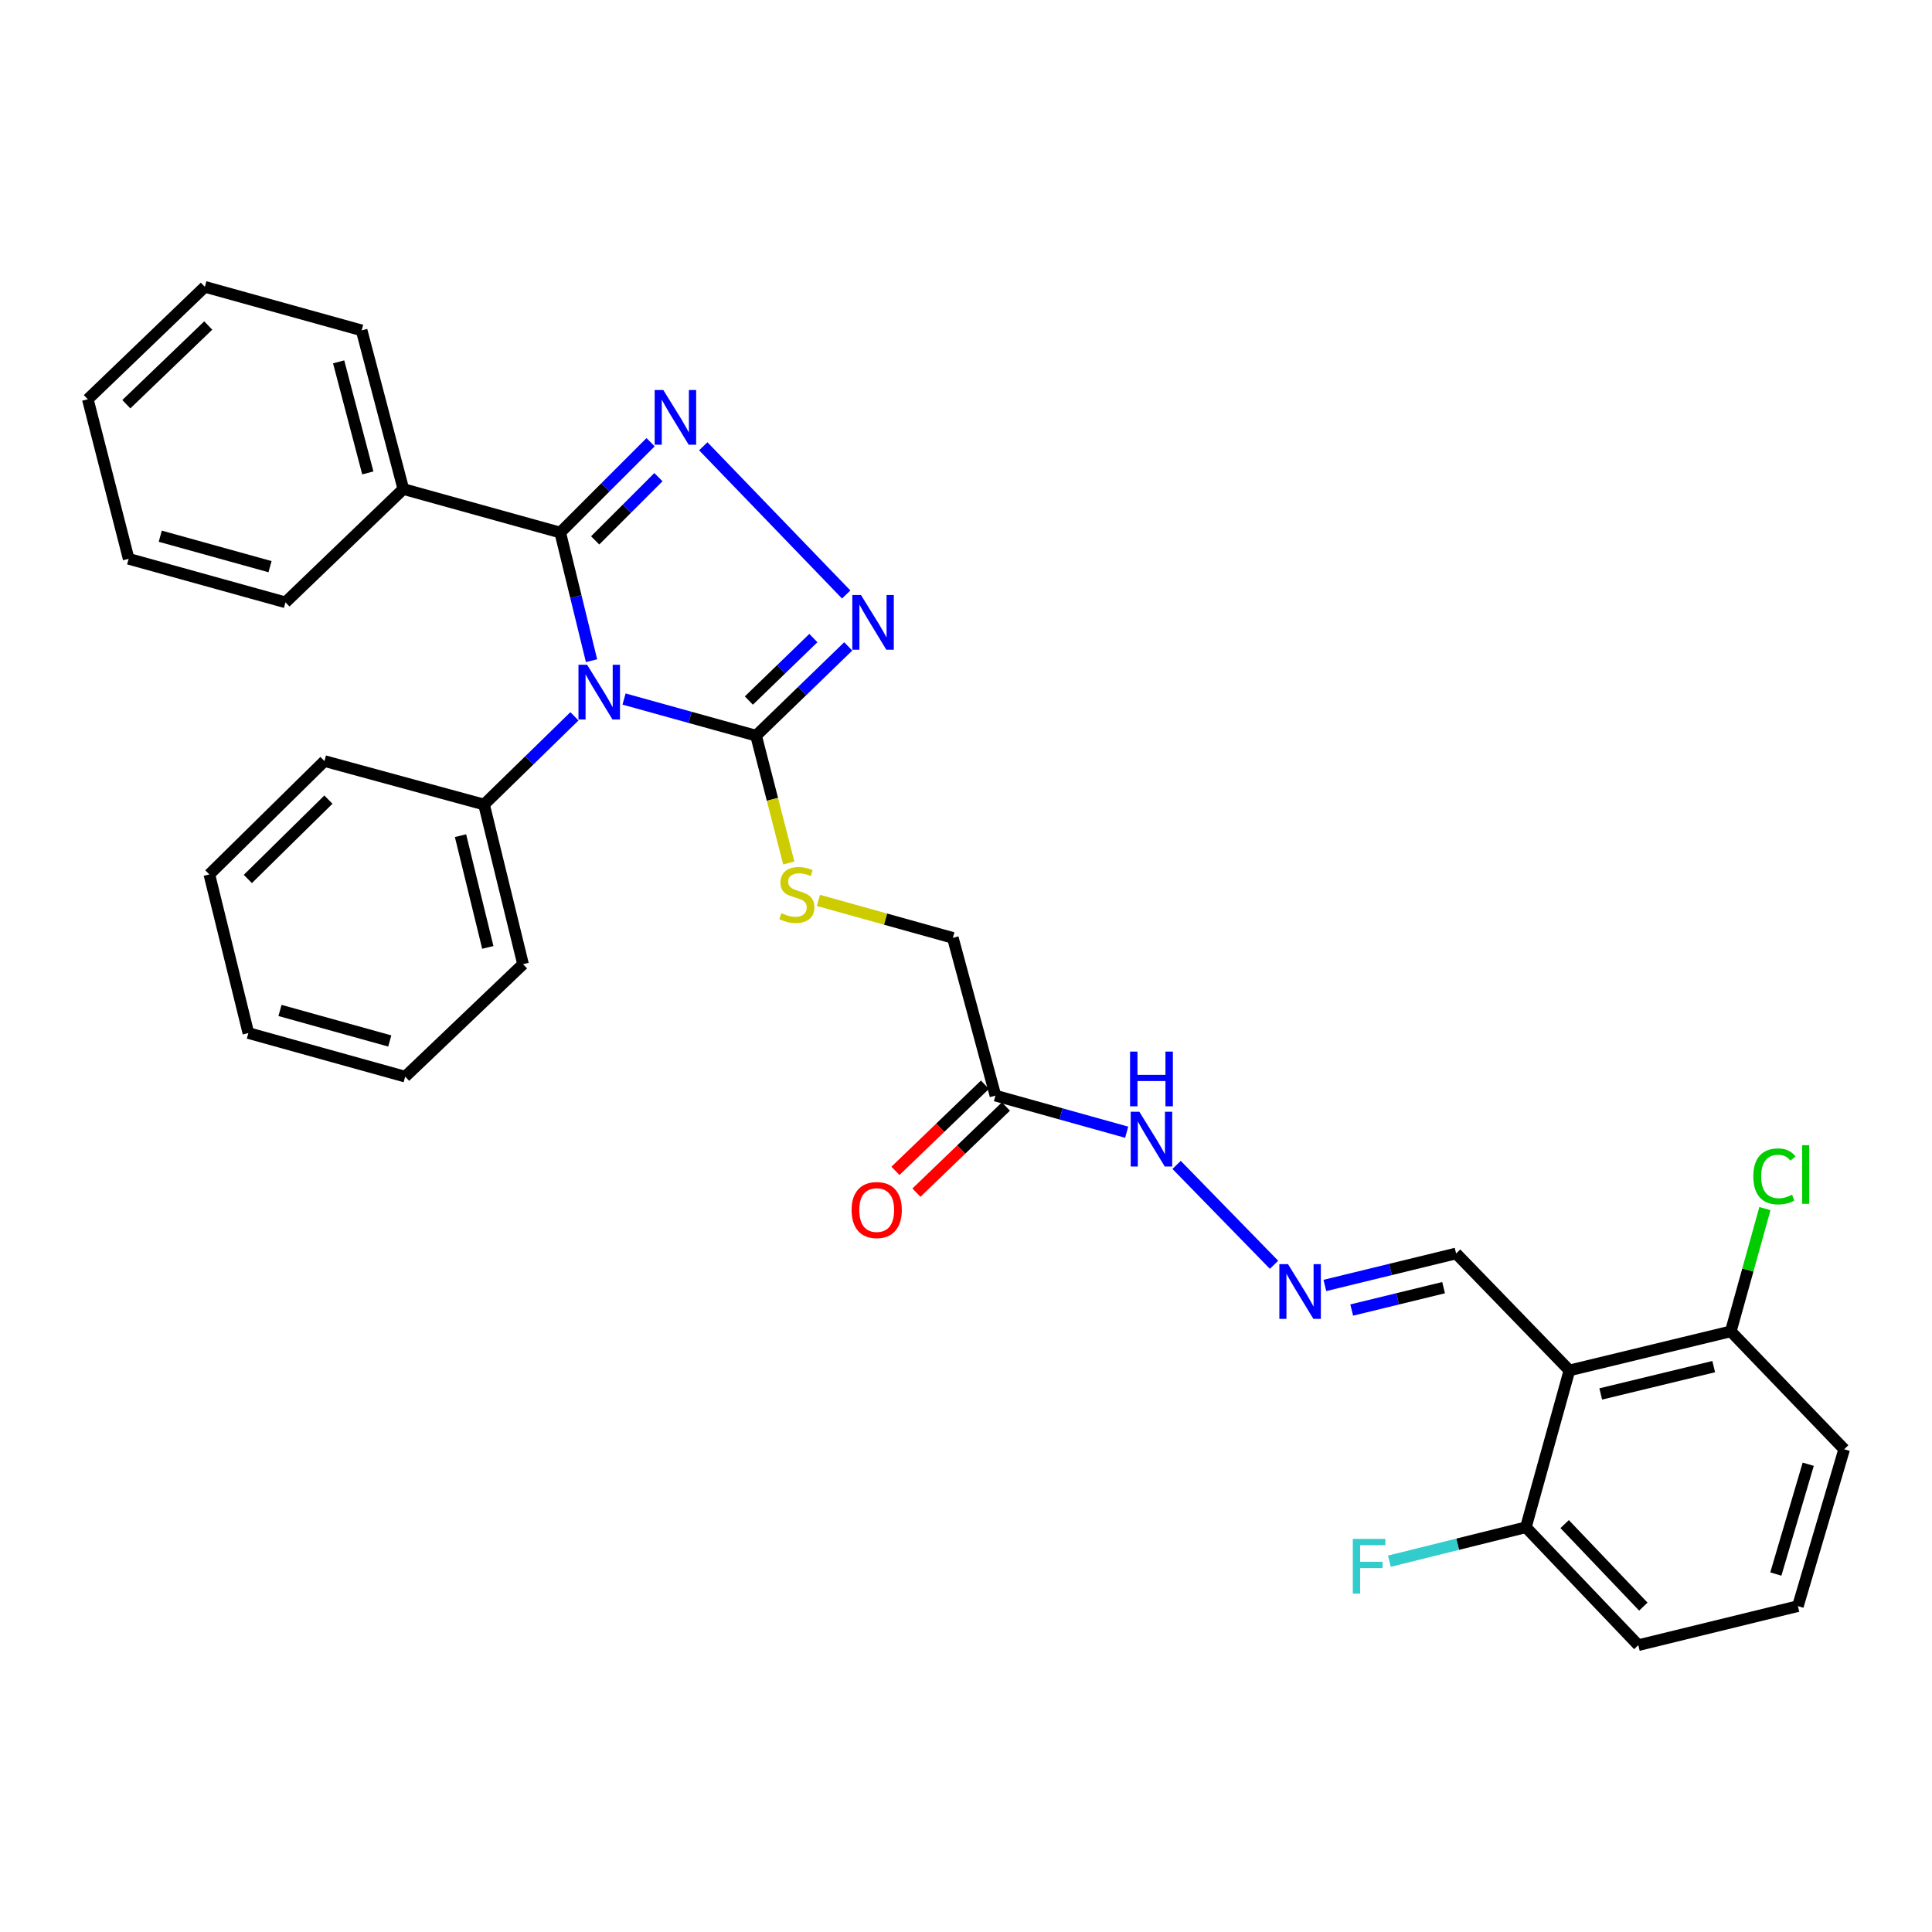 <?xml version='1.0' encoding='iso-8859-1'?>
<svg version='1.1' baseProfile='full'
              xmlns='http://www.w3.org/2000/svg'
                      xmlns:rdkit='http://www.rdkit.org/xml'
                      xmlns:xlink='http://www.w3.org/1999/xlink'
                  xml:space='preserve'
width='1000px' height='1000px' viewBox='0 0 1000 1000'>
<!-- END OF HEADER -->
<rect style='opacity:1.0;fill:#FFFFFF;stroke:none' width='1000' height='1000' x='0' y='0'> </rect>
<path class='bond-0' d='M 306.175,341.967 L 298.075,308.808' style='fill:none;fill-rule:evenodd;stroke:#0000FF;stroke-width:6px;stroke-linecap:butt;stroke-linejoin:miter;stroke-opacity:1' />
<path class='bond-0' d='M 298.075,308.808 L 289.975,275.65' style='fill:none;fill-rule:evenodd;stroke:#000000;stroke-width:6px;stroke-linecap:butt;stroke-linejoin:miter;stroke-opacity:1' />
<path class='bond-2' d='M 323,361.817 L 357.174,371.298' style='fill:none;fill-rule:evenodd;stroke:#0000FF;stroke-width:6px;stroke-linecap:butt;stroke-linejoin:miter;stroke-opacity:1' />
<path class='bond-2' d='M 357.174,371.298 L 391.347,380.78' style='fill:none;fill-rule:evenodd;stroke:#000000;stroke-width:6px;stroke-linecap:butt;stroke-linejoin:miter;stroke-opacity:1' />
<path class='bond-7' d='M 297.331,370.766 L 273.935,393.599' style='fill:none;fill-rule:evenodd;stroke:#0000FF;stroke-width:6px;stroke-linecap:butt;stroke-linejoin:miter;stroke-opacity:1' />
<path class='bond-7' d='M 273.935,393.599 L 250.539,416.432' style='fill:none;fill-rule:evenodd;stroke:#000000;stroke-width:6px;stroke-linecap:butt;stroke-linejoin:miter;stroke-opacity:1' />
<path class='bond-1' d='M 289.975,275.65 L 313.358,252.266' style='fill:none;fill-rule:evenodd;stroke:#000000;stroke-width:6px;stroke-linecap:butt;stroke-linejoin:miter;stroke-opacity:1' />
<path class='bond-1' d='M 313.358,252.266 L 336.742,228.883' style='fill:none;fill-rule:evenodd;stroke:#0000FF;stroke-width:6px;stroke-linecap:butt;stroke-linejoin:miter;stroke-opacity:1' />
<path class='bond-1' d='M 308.06,279.705 L 324.429,263.337' style='fill:none;fill-rule:evenodd;stroke:#000000;stroke-width:6px;stroke-linecap:butt;stroke-linejoin:miter;stroke-opacity:1' />
<path class='bond-1' d='M 324.429,263.337 L 340.797,246.968' style='fill:none;fill-rule:evenodd;stroke:#0000FF;stroke-width:6px;stroke-linecap:butt;stroke-linejoin:miter;stroke-opacity:1' />
<path class='bond-9' d='M 289.975,275.65 L 208.764,253.122' style='fill:none;fill-rule:evenodd;stroke:#000000;stroke-width:6px;stroke-linecap:butt;stroke-linejoin:miter;stroke-opacity:1' />
<path class='bond-31' d='M 364.014,230.995 L 437.988,307.71' style='fill:none;fill-rule:evenodd;stroke:#0000FF;stroke-width:6px;stroke-linecap:butt;stroke-linejoin:miter;stroke-opacity:1' />
<path class='bond-3' d='M 391.347,380.78 L 415.196,357.678' style='fill:none;fill-rule:evenodd;stroke:#000000;stroke-width:6px;stroke-linecap:butt;stroke-linejoin:miter;stroke-opacity:1' />
<path class='bond-3' d='M 415.196,357.678 L 439.045,334.576' style='fill:none;fill-rule:evenodd;stroke:#0000FF;stroke-width:6px;stroke-linecap:butt;stroke-linejoin:miter;stroke-opacity:1' />
<path class='bond-3' d='M 387.609,362.604 L 404.303,346.432' style='fill:none;fill-rule:evenodd;stroke:#000000;stroke-width:6px;stroke-linecap:butt;stroke-linejoin:miter;stroke-opacity:1' />
<path class='bond-3' d='M 404.303,346.432 L 420.998,330.261' style='fill:none;fill-rule:evenodd;stroke:#0000FF;stroke-width:6px;stroke-linecap:butt;stroke-linejoin:miter;stroke-opacity:1' />
<path class='bond-6' d='M 391.347,380.78 L 399.809,413.735' style='fill:none;fill-rule:evenodd;stroke:#000000;stroke-width:6px;stroke-linecap:butt;stroke-linejoin:miter;stroke-opacity:1' />
<path class='bond-6' d='M 399.809,413.735 L 408.27,446.69' style='fill:none;fill-rule:evenodd;stroke:#CCCC00;stroke-width:6px;stroke-linecap:butt;stroke-linejoin:miter;stroke-opacity:1' />
<path class='bond-4' d='M 812.328,709.321 L 753.679,648.793' style='fill:none;fill-rule:evenodd;stroke:#000000;stroke-width:6px;stroke-linecap:butt;stroke-linejoin:miter;stroke-opacity:1' />
<path class='bond-10' d='M 812.328,709.321 L 895.862,689.116' style='fill:none;fill-rule:evenodd;stroke:#000000;stroke-width:6px;stroke-linecap:butt;stroke-linejoin:miter;stroke-opacity:1' />
<path class='bond-10' d='M 828.539,721.507 L 887.012,707.364' style='fill:none;fill-rule:evenodd;stroke:#000000;stroke-width:6px;stroke-linecap:butt;stroke-linejoin:miter;stroke-opacity:1' />
<path class='bond-11' d='M 812.328,709.321 L 789.801,790.514' style='fill:none;fill-rule:evenodd;stroke:#000000;stroke-width:6px;stroke-linecap:butt;stroke-linejoin:miter;stroke-opacity:1' />
<path class='bond-5' d='M 515.238,567.086 L 493.198,485.44' style='fill:none;fill-rule:evenodd;stroke:#000000;stroke-width:6px;stroke-linecap:butt;stroke-linejoin:miter;stroke-opacity:1' />
<path class='bond-13' d='M 515.238,567.086 L 549.2,576.559' style='fill:none;fill-rule:evenodd;stroke:#000000;stroke-width:6px;stroke-linecap:butt;stroke-linejoin:miter;stroke-opacity:1' />
<path class='bond-13' d='M 549.2,576.559 L 583.161,586.033' style='fill:none;fill-rule:evenodd;stroke:#0000FF;stroke-width:6px;stroke-linecap:butt;stroke-linejoin:miter;stroke-opacity:1' />
<path class='bond-14' d='M 509.81,561.446 L 486.647,583.74' style='fill:none;fill-rule:evenodd;stroke:#000000;stroke-width:6px;stroke-linecap:butt;stroke-linejoin:miter;stroke-opacity:1' />
<path class='bond-14' d='M 486.647,583.74 L 463.484,606.034' style='fill:none;fill-rule:evenodd;stroke:#FF0000;stroke-width:6px;stroke-linecap:butt;stroke-linejoin:miter;stroke-opacity:1' />
<path class='bond-14' d='M 520.667,572.726 L 497.504,595.02' style='fill:none;fill-rule:evenodd;stroke:#000000;stroke-width:6px;stroke-linecap:butt;stroke-linejoin:miter;stroke-opacity:1' />
<path class='bond-14' d='M 497.504,595.02 L 474.341,617.314' style='fill:none;fill-rule:evenodd;stroke:#FF0000;stroke-width:6px;stroke-linecap:butt;stroke-linejoin:miter;stroke-opacity:1' />
<path class='bond-15' d='M 423.615,466.045 L 458.407,475.743' style='fill:none;fill-rule:evenodd;stroke:#CCCC00;stroke-width:6px;stroke-linecap:butt;stroke-linejoin:miter;stroke-opacity:1' />
<path class='bond-15' d='M 458.407,475.743 L 493.198,485.44' style='fill:none;fill-rule:evenodd;stroke:#000000;stroke-width:6px;stroke-linecap:butt;stroke-linejoin:miter;stroke-opacity:1' />
<path class='bond-21' d='M 250.539,416.432 L 270.727,499.052' style='fill:none;fill-rule:evenodd;stroke:#000000;stroke-width:6px;stroke-linecap:butt;stroke-linejoin:miter;stroke-opacity:1' />
<path class='bond-21' d='M 238.359,432.541 L 252.49,490.375' style='fill:none;fill-rule:evenodd;stroke:#000000;stroke-width:6px;stroke-linecap:butt;stroke-linejoin:miter;stroke-opacity:1' />
<path class='bond-22' d='M 250.539,416.432 L 167.937,393.922' style='fill:none;fill-rule:evenodd;stroke:#000000;stroke-width:6px;stroke-linecap:butt;stroke-linejoin:miter;stroke-opacity:1' />
<path class='bond-8' d='M 659.435,654.643 L 609.008,602.951' style='fill:none;fill-rule:evenodd;stroke:#0000FF;stroke-width:6px;stroke-linecap:butt;stroke-linejoin:miter;stroke-opacity:1' />
<path class='bond-12' d='M 685.747,665.351 L 719.713,657.072' style='fill:none;fill-rule:evenodd;stroke:#0000FF;stroke-width:6px;stroke-linecap:butt;stroke-linejoin:miter;stroke-opacity:1' />
<path class='bond-12' d='M 719.713,657.072 L 753.679,648.793' style='fill:none;fill-rule:evenodd;stroke:#000000;stroke-width:6px;stroke-linecap:butt;stroke-linejoin:miter;stroke-opacity:1' />
<path class='bond-12' d='M 699.644,678.078 L 723.421,672.283' style='fill:none;fill-rule:evenodd;stroke:#0000FF;stroke-width:6px;stroke-linecap:butt;stroke-linejoin:miter;stroke-opacity:1' />
<path class='bond-12' d='M 723.421,672.283 L 747.197,666.487' style='fill:none;fill-rule:evenodd;stroke:#000000;stroke-width:6px;stroke-linecap:butt;stroke-linejoin:miter;stroke-opacity:1' />
<path class='bond-23' d='M 208.764,253.122 L 187.185,170.998' style='fill:none;fill-rule:evenodd;stroke:#000000;stroke-width:6px;stroke-linecap:butt;stroke-linejoin:miter;stroke-opacity:1' />
<path class='bond-23' d='M 190.385,244.783 L 175.28,187.296' style='fill:none;fill-rule:evenodd;stroke:#000000;stroke-width:6px;stroke-linecap:butt;stroke-linejoin:miter;stroke-opacity:1' />
<path class='bond-24' d='M 208.764,253.122 L 147.758,311.772' style='fill:none;fill-rule:evenodd;stroke:#000000;stroke-width:6px;stroke-linecap:butt;stroke-linejoin:miter;stroke-opacity:1' />
<path class='bond-17' d='M 895.862,689.116 L 904.691,657.342' style='fill:none;fill-rule:evenodd;stroke:#000000;stroke-width:6px;stroke-linecap:butt;stroke-linejoin:miter;stroke-opacity:1' />
<path class='bond-17' d='M 904.691,657.342 L 913.52,625.569' style='fill:none;fill-rule:evenodd;stroke:#00CC00;stroke-width:6px;stroke-linecap:butt;stroke-linejoin:miter;stroke-opacity:1' />
<path class='bond-20' d='M 895.862,689.116 L 954.545,750.139' style='fill:none;fill-rule:evenodd;stroke:#000000;stroke-width:6px;stroke-linecap:butt;stroke-linejoin:miter;stroke-opacity:1' />
<path class='bond-16' d='M 789.801,790.514 L 754.473,799.297' style='fill:none;fill-rule:evenodd;stroke:#000000;stroke-width:6px;stroke-linecap:butt;stroke-linejoin:miter;stroke-opacity:1' />
<path class='bond-16' d='M 754.473,799.297 L 719.144,808.08' style='fill:none;fill-rule:evenodd;stroke:#33CCCC;stroke-width:6px;stroke-linecap:butt;stroke-linejoin:miter;stroke-opacity:1' />
<path class='bond-19' d='M 789.801,790.514 L 847.98,851.538' style='fill:none;fill-rule:evenodd;stroke:#000000;stroke-width:6px;stroke-linecap:butt;stroke-linejoin:miter;stroke-opacity:1' />
<path class='bond-19' d='M 809.859,788.865 L 850.585,831.581' style='fill:none;fill-rule:evenodd;stroke:#000000;stroke-width:6px;stroke-linecap:butt;stroke-linejoin:miter;stroke-opacity:1' />
<path class='bond-18' d='M 930.592,831.333 L 847.98,851.538' style='fill:none;fill-rule:evenodd;stroke:#000000;stroke-width:6px;stroke-linecap:butt;stroke-linejoin:miter;stroke-opacity:1' />
<path class='bond-34' d='M 930.592,831.333 L 954.545,750.139' style='fill:none;fill-rule:evenodd;stroke:#000000;stroke-width:6px;stroke-linecap:butt;stroke-linejoin:miter;stroke-opacity:1' />
<path class='bond-34' d='M 919.169,814.724 L 935.936,757.888' style='fill:none;fill-rule:evenodd;stroke:#000000;stroke-width:6px;stroke-linecap:butt;stroke-linejoin:miter;stroke-opacity:1' />
<path class='bond-26' d='M 270.727,499.052 L 209.721,557.275' style='fill:none;fill-rule:evenodd;stroke:#000000;stroke-width:6px;stroke-linecap:butt;stroke-linejoin:miter;stroke-opacity:1' />
<path class='bond-25' d='M 167.937,393.922 L 108.357,452.597' style='fill:none;fill-rule:evenodd;stroke:#000000;stroke-width:6px;stroke-linecap:butt;stroke-linejoin:miter;stroke-opacity:1' />
<path class='bond-25' d='M 169.985,413.878 L 128.279,454.951' style='fill:none;fill-rule:evenodd;stroke:#000000;stroke-width:6px;stroke-linecap:butt;stroke-linejoin:miter;stroke-opacity:1' />
<path class='bond-28' d='M 187.185,170.998 L 106.026,148.462' style='fill:none;fill-rule:evenodd;stroke:#000000;stroke-width:6px;stroke-linecap:butt;stroke-linejoin:miter;stroke-opacity:1' />
<path class='bond-27' d='M 147.758,311.772 L 66.59,289.244' style='fill:none;fill-rule:evenodd;stroke:#000000;stroke-width:6px;stroke-linecap:butt;stroke-linejoin:miter;stroke-opacity:1' />
<path class='bond-27' d='M 139.769,293.307 L 82.952,277.538' style='fill:none;fill-rule:evenodd;stroke:#000000;stroke-width:6px;stroke-linecap:butt;stroke-linejoin:miter;stroke-opacity:1' />
<path class='bond-29' d='M 108.357,452.597 L 128.553,534.704' style='fill:none;fill-rule:evenodd;stroke:#000000;stroke-width:6px;stroke-linecap:butt;stroke-linejoin:miter;stroke-opacity:1' />
<path class='bond-32' d='M 209.721,557.275 L 128.553,534.704' style='fill:none;fill-rule:evenodd;stroke:#000000;stroke-width:6px;stroke-linecap:butt;stroke-linejoin:miter;stroke-opacity:1' />
<path class='bond-32' d='M 201.74,538.806 L 144.923,523.006' style='fill:none;fill-rule:evenodd;stroke:#000000;stroke-width:6px;stroke-linecap:butt;stroke-linejoin:miter;stroke-opacity:1' />
<path class='bond-30' d='M 66.59,289.244 L 45.455,206.659' style='fill:none;fill-rule:evenodd;stroke:#000000;stroke-width:6px;stroke-linecap:butt;stroke-linejoin:miter;stroke-opacity:1' />
<path class='bond-33' d='M 106.026,148.462 L 45.455,206.659' style='fill:none;fill-rule:evenodd;stroke:#000000;stroke-width:6px;stroke-linecap:butt;stroke-linejoin:miter;stroke-opacity:1' />
<path class='bond-33' d='M 107.787,168.481 L 65.387,209.219' style='fill:none;fill-rule:evenodd;stroke:#000000;stroke-width:6px;stroke-linecap:butt;stroke-linejoin:miter;stroke-opacity:1' />
<path  class='atom-0' d='M 303.894 344.092
L 313.174 359.092
Q 314.094 360.572, 315.574 363.252
Q 317.054 365.932, 317.134 366.092
L 317.134 344.092
L 320.894 344.092
L 320.894 372.412
L 317.014 372.412
L 307.054 356.012
Q 305.894 354.092, 304.654 351.892
Q 303.454 349.692, 303.094 349.012
L 303.094 372.412
L 299.414 372.412
L 299.414 344.092
L 303.894 344.092
' fill='#0000FF'/>
<path  class='atom-2' d='M 343.329 201.875
L 352.609 216.875
Q 353.529 218.355, 355.009 221.035
Q 356.489 223.715, 356.569 223.875
L 356.569 201.875
L 360.329 201.875
L 360.329 230.195
L 356.449 230.195
L 346.489 213.795
Q 345.329 211.875, 344.089 209.675
Q 342.889 207.475, 342.529 206.795
L 342.529 230.195
L 338.849 230.195
L 338.849 201.875
L 343.329 201.875
' fill='#0000FF'/>
<path  class='atom-4' d='M 445.633 307.971
L 454.913 322.971
Q 455.833 324.451, 457.313 327.131
Q 458.793 329.811, 458.873 329.971
L 458.873 307.971
L 462.633 307.971
L 462.633 336.291
L 458.753 336.291
L 448.793 319.891
Q 447.633 317.971, 446.393 315.771
Q 445.193 313.571, 444.833 312.891
L 444.833 336.291
L 441.153 336.291
L 441.153 307.971
L 445.633 307.971
' fill='#0000FF'/>
<path  class='atom-7' d='M 404.44 472.65
Q 404.76 472.77, 406.08 473.33
Q 407.4 473.89, 408.84 474.25
Q 410.32 474.57, 411.76 474.57
Q 414.44 474.57, 416 473.29
Q 417.56 471.97, 417.56 469.69
Q 417.56 468.13, 416.76 467.17
Q 416 466.21, 414.8 465.69
Q 413.6 465.17, 411.6 464.57
Q 409.08 463.81, 407.56 463.09
Q 406.08 462.37, 405 460.85
Q 403.96 459.33, 403.96 456.77
Q 403.96 453.21, 406.36 451.01
Q 408.8 448.81, 413.6 448.81
Q 416.88 448.81, 420.6 450.37
L 419.68 453.45
Q 416.28 452.05, 413.72 452.05
Q 410.96 452.05, 409.44 453.21
Q 407.92 454.33, 407.96 456.29
Q 407.96 457.81, 408.72 458.73
Q 409.52 459.65, 410.64 460.17
Q 411.8 460.69, 413.72 461.29
Q 416.28 462.09, 417.8 462.89
Q 419.32 463.69, 420.4 465.33
Q 421.52 466.93, 421.52 469.69
Q 421.52 473.61, 418.88 475.73
Q 416.28 477.81, 411.92 477.81
Q 409.4 477.81, 407.48 477.25
Q 405.6 476.73, 403.36 475.81
L 404.44 472.65
' fill='#CCCC00'/>
<path  class='atom-9' d='M 666.669 654.316
L 675.949 669.316
Q 676.869 670.796, 678.349 673.476
Q 679.829 676.156, 679.909 676.316
L 679.909 654.316
L 683.669 654.316
L 683.669 682.636
L 679.789 682.636
L 669.829 666.236
Q 668.669 664.316, 667.429 662.116
Q 666.229 659.916, 665.869 659.236
L 665.869 682.636
L 662.189 682.636
L 662.189 654.316
L 666.669 654.316
' fill='#0000FF'/>
<path  class='atom-14' d='M 589.737 575.453
L 599.017 590.453
Q 599.937 591.933, 601.417 594.613
Q 602.897 597.293, 602.977 597.453
L 602.977 575.453
L 606.737 575.453
L 606.737 603.773
L 602.857 603.773
L 592.897 587.373
Q 591.737 585.453, 590.497 583.253
Q 589.297 581.053, 588.937 580.373
L 588.937 603.773
L 585.257 603.773
L 585.257 575.453
L 589.737 575.453
' fill='#0000FF'/>
<path  class='atom-14' d='M 584.917 544.301
L 588.757 544.301
L 588.757 556.341
L 603.237 556.341
L 603.237 544.301
L 607.077 544.301
L 607.077 572.621
L 603.237 572.621
L 603.237 559.541
L 588.757 559.541
L 588.757 572.621
L 584.917 572.621
L 584.917 544.301
' fill='#0000FF'/>
<path  class='atom-15' d='M 440.78 626.319
Q 440.78 619.519, 444.14 615.719
Q 447.5 611.919, 453.78 611.919
Q 460.06 611.919, 463.42 615.719
Q 466.78 619.519, 466.78 626.319
Q 466.78 633.199, 463.38 637.119
Q 459.98 640.999, 453.78 640.999
Q 447.54 640.999, 444.14 637.119
Q 440.78 633.239, 440.78 626.319
M 453.78 637.799
Q 458.1 637.799, 460.42 634.919
Q 462.78 631.999, 462.78 626.319
Q 462.78 620.759, 460.42 617.959
Q 458.1 615.119, 453.78 615.119
Q 449.46 615.119, 447.1 617.919
Q 444.78 620.719, 444.78 626.319
Q 444.78 632.039, 447.1 634.919
Q 449.46 637.799, 453.78 637.799
' fill='#FF0000'/>
<path  class='atom-17' d='M 700.213 796.533
L 717.053 796.533
L 717.053 799.773
L 704.013 799.773
L 704.013 808.373
L 715.613 808.373
L 715.613 811.653
L 704.013 811.653
L 704.013 824.853
L 700.213 824.853
L 700.213 796.533
' fill='#33CCCC'/>
<path  class='atom-18' d='M 907.504 608.902
Q 907.504 601.862, 910.784 598.182
Q 914.104 594.462, 920.384 594.462
Q 926.224 594.462, 929.344 598.582
L 926.704 600.742
Q 924.424 597.742, 920.384 597.742
Q 916.104 597.742, 913.824 600.622
Q 911.584 603.462, 911.584 608.902
Q 911.584 614.502, 913.904 617.382
Q 916.264 620.262, 920.824 620.262
Q 923.944 620.262, 927.584 618.382
L 928.704 621.382
Q 927.224 622.342, 924.984 622.902
Q 922.744 623.462, 920.264 623.462
Q 914.104 623.462, 910.784 619.702
Q 907.504 615.942, 907.504 608.902
' fill='#00CC00'/>
<path  class='atom-18' d='M 932.784 592.742
L 936.464 592.742
L 936.464 623.102
L 932.784 623.102
L 932.784 592.742
' fill='#00CC00'/>
</svg>

